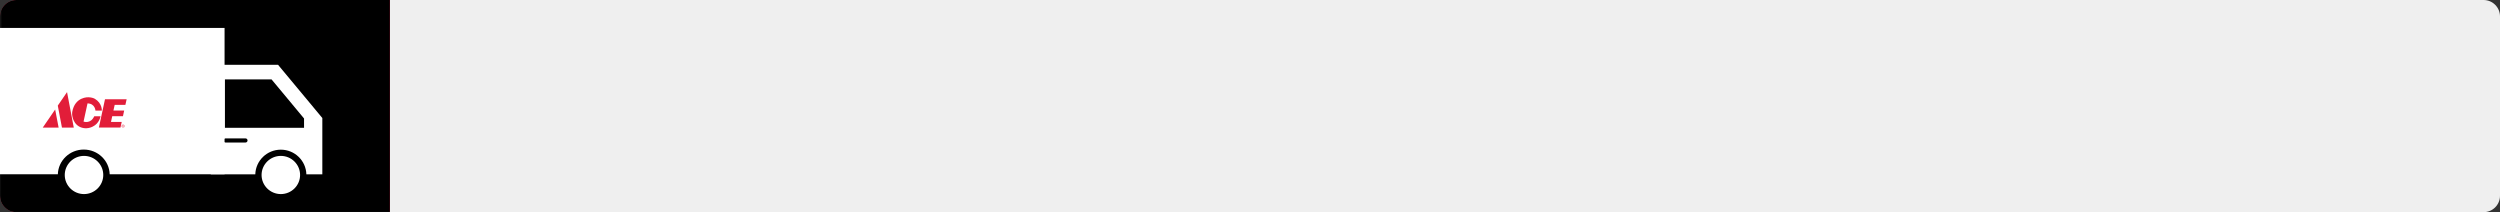 <?xml version="1.0" encoding="utf-8"?>
<svg xmlns="http://www.w3.org/2000/svg" fill="none" height="129" viewBox="0 0 1520 129" width="1520">
<rect x="0" y="0" width="1520" height="129" fill="#333333" stroke="none"/>
<g clip-path="url(#clip0_19828_3011)">
<path d="M237 0H1520V119C1520 124.523 1515.52 129 1510 129H237V0Z" fill="#EFEFEF"/>
<g clip-path="url(#clip1_19828_3011)">
<mask height="130" id="mask0_19828_3011" maskUnits="userSpaceOnUse" style="mask-type:alpha" width="268" x="0" y="-1">
<path d="M268 129H0L0.284 -1L268 -1V129Z" fill="#231F20"/>
</mask>
<g mask="url(#mask0_19828_3011)">
<rect fill="#D40029" height="129" width="237"/>
<rect fill="black" height="129" width="237"/>
</g>
</g>
<path d="M0 105.973H35.174C35.413 97.633 42.372 90.933 50.932 90.933C59.493 90.933 66.451 97.633 66.69 105.973H136.537V17H0V105.949V105.973Z" fill="white"/>
<path d="M196 71.78L169.05 39.387H128.153V105.995H155.221C155.457 97.681 162.312 91.001 170.746 91.001C179.18 91.001 186.035 97.681 186.271 105.995H195.976V71.78H196ZM149.237 86.657H137.105C136.398 86.657 135.833 86.097 135.833 85.396C135.833 84.695 136.398 84.135 137.105 84.135H149.237C149.944 84.135 150.509 84.695 150.509 85.396C150.509 86.097 149.944 86.657 149.237 86.657ZM184.857 77.689H136.705V48.262H165.092L184.857 72.037V77.712V77.689Z" fill="white"/>
<path d="M51.077 94.785C44.622 94.785 39.368 99.993 39.368 106.393C39.368 112.792 44.622 118 51.077 118C57.532 118 62.785 112.792 62.785 106.393C62.785 99.993 57.532 94.785 51.077 94.785Z" fill="white"/>
<path d="M170.745 94.785C164.29 94.785 159.037 99.993 159.037 106.393C159.037 112.792 164.29 118 170.745 118C177.2 118 182.454 112.792 182.454 106.393C182.454 99.993 177.2 94.785 170.745 94.785Z" fill="white"/>
<path d="M43.897 68.162C43.897 68.616 43.715 69.404 44.039 70.863C44.039 70.863 45.011 77.862 52.32 78C54.425 77.862 55.316 77.467 56.389 76.955C60.459 75.023 61.127 70.686 61.127 70.686H57.3C55.093 75.555 50.801 73.919 50.801 73.919L53.211 62.86C57.847 62.978 58.029 67.236 58.029 67.236H61.916C61.916 67.236 62.18 62.761 57.705 60.1C56.794 59.548 55.276 59.173 53.798 59.134C53.798 59.134 45.517 58.621 43.897 68.162Z" fill="#E21D39"/>
<path d="M77 60.337L76.231 63.767H69.732L68.962 67.217H75.502L74.753 70.667H68.234L67.484 74.117H74.004L73.254 77.547H60.115L63.84 60.337H77Z" fill="#E21D39"/>
<path d="M35.637 77.566L33.532 66.586L26 77.566H35.637Z" fill="#E21D39"/>
<path d="M44.849 77.567H37.662L35.131 64.221L40.759 56L44.849 77.567Z" fill="#E21D39"/>
<path d="M73.922 76.68C73.922 76.168 74.348 75.793 74.854 75.793C75.36 75.793 75.765 76.168 75.765 76.68C75.765 77.193 75.34 77.567 74.854 77.567C74.368 77.567 73.922 77.193 73.922 76.68ZM74.854 77.429C75.259 77.429 75.583 77.114 75.583 76.68C75.583 76.246 75.259 75.951 74.854 75.951C74.449 75.951 74.105 76.266 74.105 76.68C74.105 77.094 74.429 77.429 74.854 77.429ZM74.651 77.193H74.489V76.168H74.894C75.137 76.168 75.259 76.266 75.259 76.463C75.259 76.641 75.137 76.719 74.996 76.739L75.299 77.193H75.117L74.834 76.739H74.651V77.193ZM74.834 76.621C74.975 76.621 75.097 76.621 75.097 76.463C75.097 76.345 74.975 76.305 74.874 76.305H74.651V76.621H74.834Z" fill="#E21D39"/>
</g>
<defs>
<clipPath id="clip0_19828_3011">
<path d="M0 10C0 4.477 4.477 0 10 0H1510C1515.52 0 1520 4.477 1520 10V129H0V10Z" fill="white"/>
</clipPath>
<clipPath id="clip1_19828_3011">
<path d="M0 0H268V129H10C4.477 129 0 124.523 0 119V0Z" fill="white"/>
</clipPath>
</defs>
</svg>